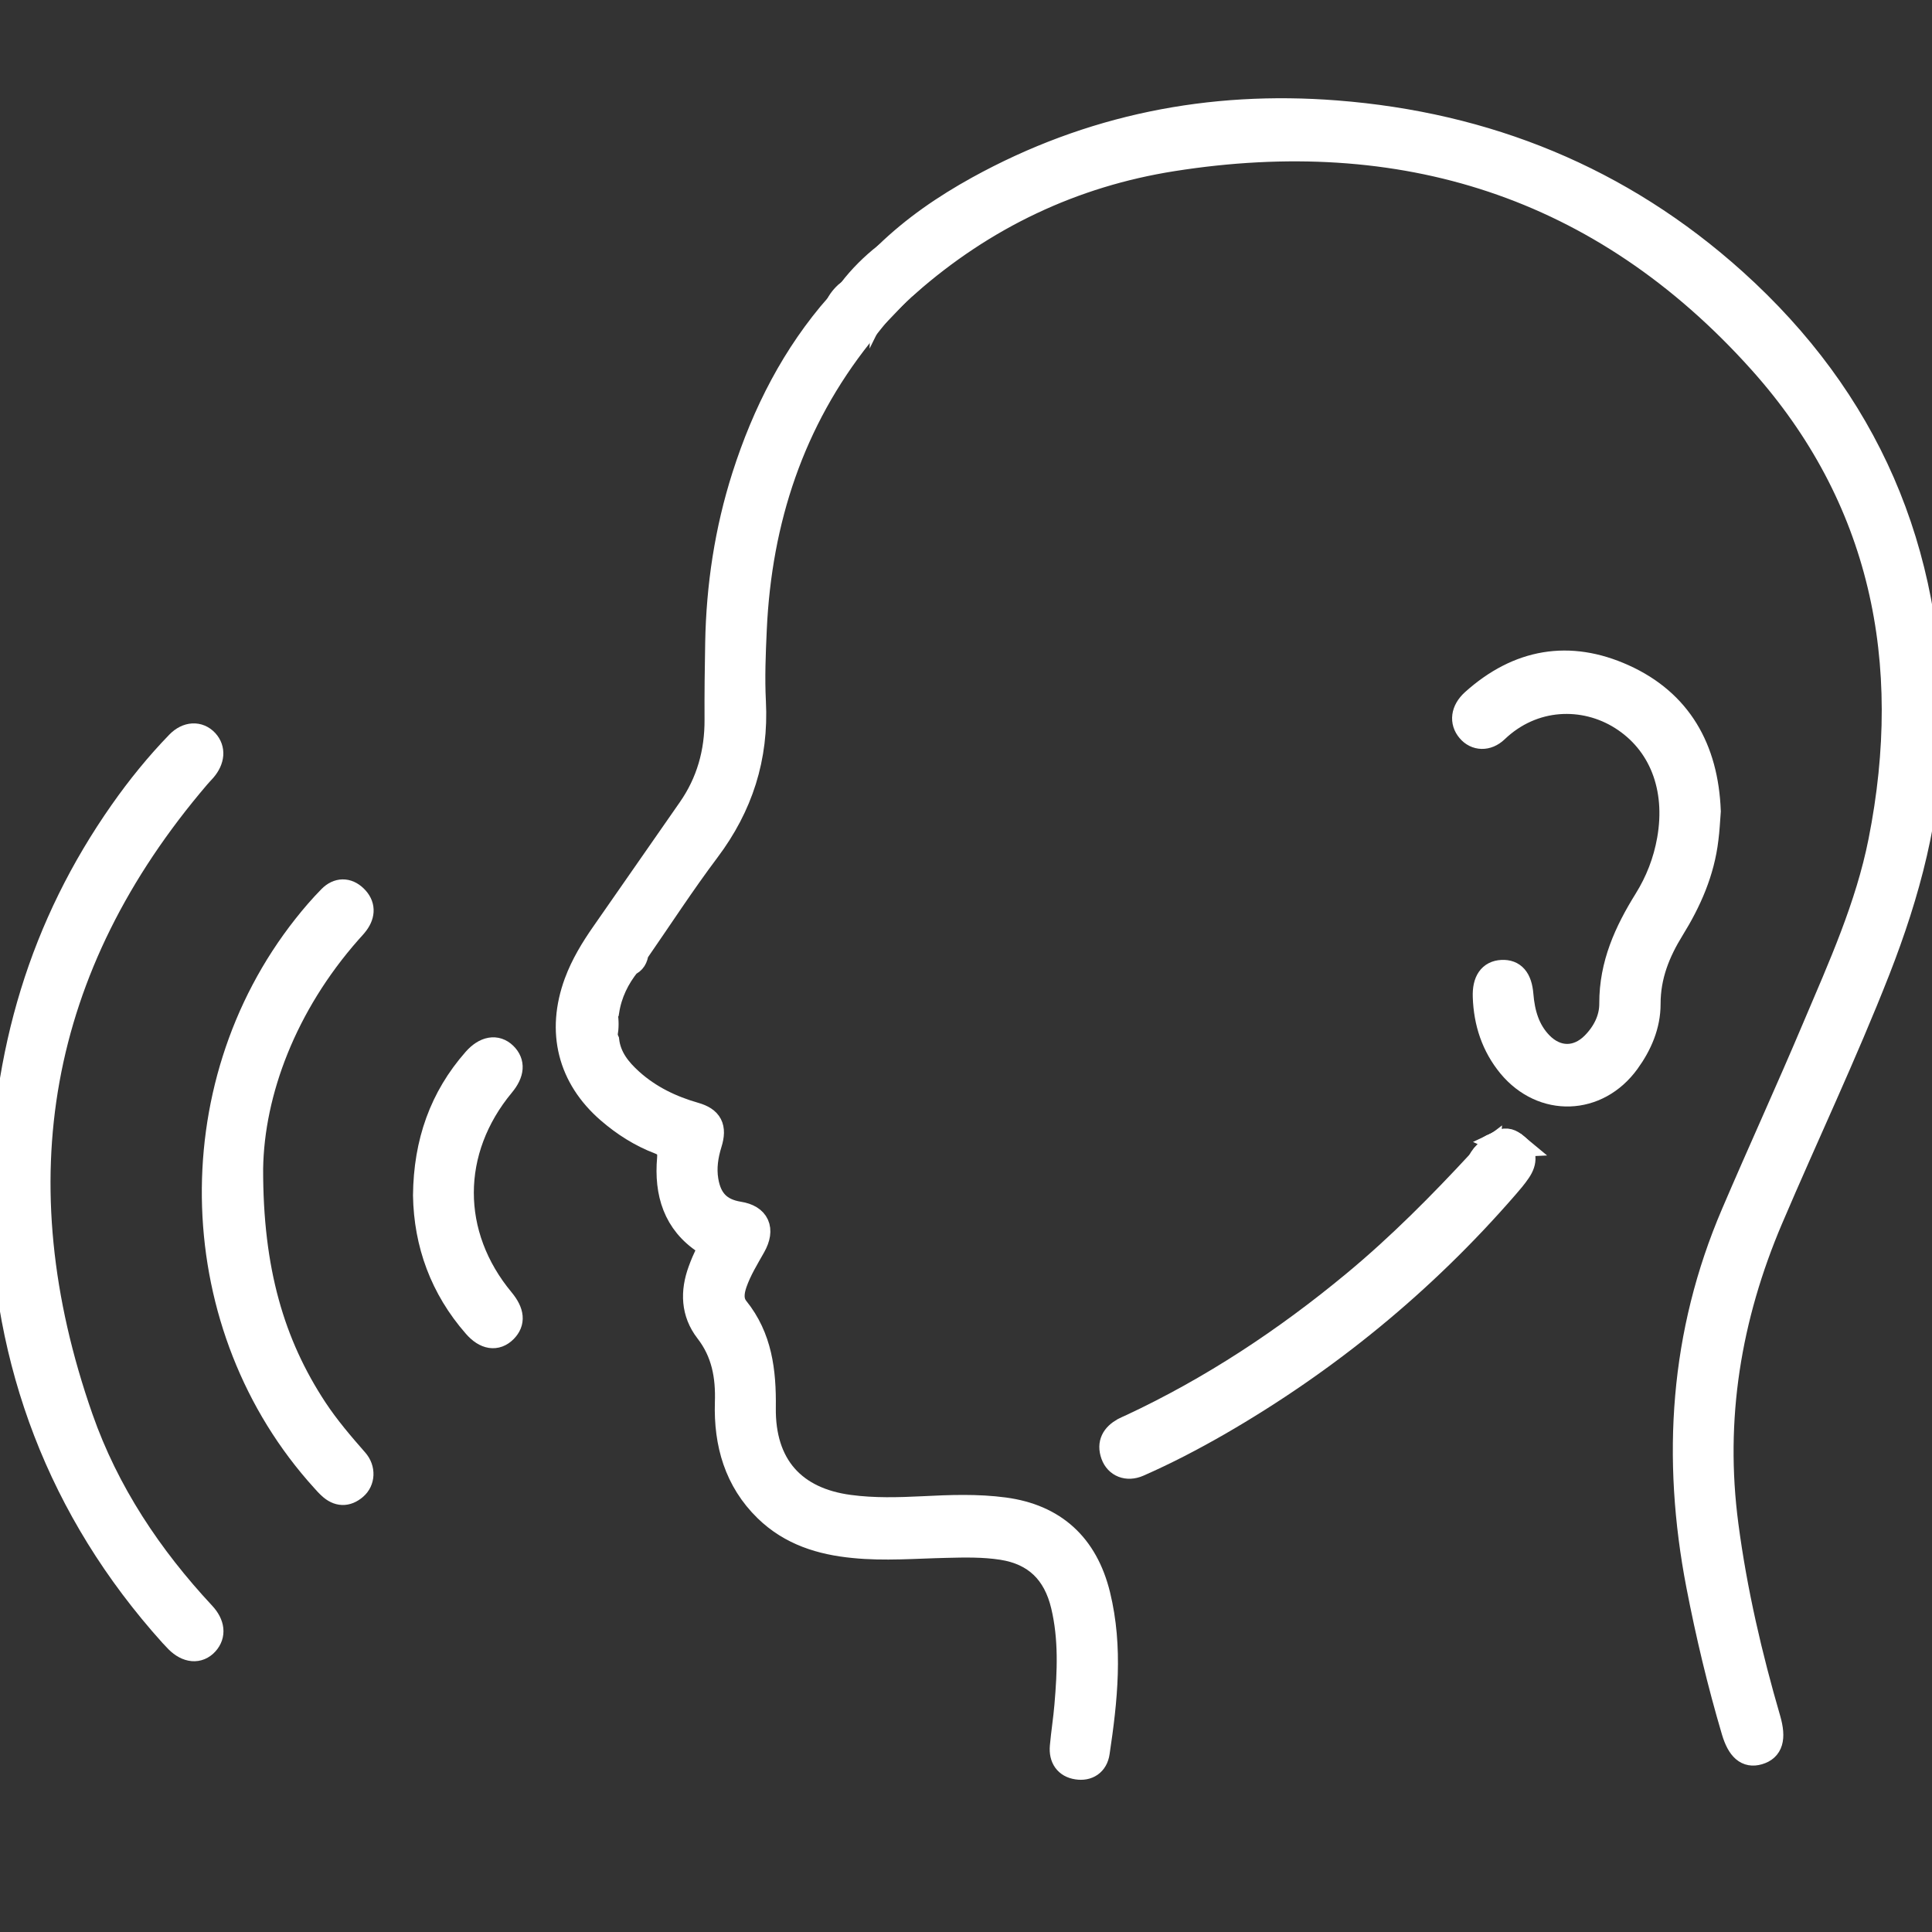 <?xml version="1.0" encoding="utf-8"?>
<!-- Generator: Adobe Illustrator 16.0.0, SVG Export Plug-In . SVG Version: 6.00 Build 0)  -->
<!DOCTYPE svg PUBLIC "-//W3C//DTD SVG 1.1//EN" "http://www.w3.org/Graphics/SVG/1.1/DTD/svg11.dtd">
<svg version="1.1" id="Layer_1" xmlns="http://www.w3.org/2000/svg" xmlns:xlink="http://www.w3.org/1999/xlink" x="0px" y="0px"
	 width="60px" height="60px" viewBox="0 0 60 60" enable-background="new 0 0 60 60" xml:space="preserve">
<rect x="0" y="0" width="60" height="60" fill="#333333" stroke="none"/>
<g>
	<path fill="#FFFFFF" stroke="#FFFFFF" stroke-width="0.75" stroke-miterlimit="10" d="M28.161,8.854
		c2.396-2.116,5.167-3.421,8.253-3.909c7.096-1.121,13.313,0.774,18.256,6.286c3.777,4.212,4.838,9.308,3.727,14.896
		c-0.402,2.024-1.252,3.901-2.051,5.784c-0.818,1.938-1.695,3.848-2.521,5.78c-1.596,3.721-1.848,7.58-1.084,11.544
		c0.295,1.526,0.654,3.032,1.094,4.521c0.168,0.568,0.418,0.782,0.781,0.674c0.385-0.112,0.482-0.439,0.309-1.039
		c-0.574-1.973-1.039-3.97-1.309-6.017c-0.441-3.318,0.086-6.475,1.383-9.521c1.1-2.58,2.303-5.11,3.328-7.725
		c0.932-2.383,1.586-4.816,1.619-7.405c0.072-5.653-1.986-10.321-6.074-14.005c-3.545-3.191-7.717-4.862-12.375-5.225
		c-3.916-0.306-7.645,0.428-11.13,2.35c-1.029,0.569-2.001,1.232-2.856,2.065c-0.116,0.168-0.076,0.316,0.061,0.443
		c0.11,0.105,0.192,0.232,0.272,0.36c0.028,0.054,0.053,0.111,0.099,0.152C28.017,8.901,28.09,8.929,28.161,8.854z"/>
	<path fill="#FFFFFF" stroke="#FFFFFF" stroke-width="0.75" stroke-miterlimit="10" d="M18.856,31.402
		c0.087-0.555,0.323-1.033,0.666-1.46c0.159-0.062,0.228-0.193,0.246-0.359c0.736-1.062,1.44-2.148,2.215-3.179
		c1.026-1.365,1.517-2.877,1.428-4.613c-0.038-0.745-0.007-1.498,0.027-2.243c0.155-3.406,1.176-6.481,3.283-9.132
		c0.159-0.199,0.317-0.398,0.475-0.597c-0.005-0.077,0.027-0.135,0.082-0.182c0.069-0.055,0.125-0.116,0.074-0.212
		c-0.052-0.1-0.139-0.142-0.238-0.091c-0.272,0.142-0.387-0.064-0.52-0.24c-0.034-0.017-0.071-0.023-0.108-0.02
		c-0.186,0.092-0.178,0.438-0.47,0.393c-1.36,1.545-2.281,3.349-2.912,5.323c-0.536,1.68-0.797,3.409-0.829,5.176
		c-0.015,0.792-0.024,1.583-0.02,2.375c0.006,1.026-0.256,1.958-0.84,2.793c-0.894,1.281-1.784,2.564-2.677,3.846
		c-0.335,0.48-0.639,0.978-0.844,1.533c-0.562,1.527-0.203,2.95,1.008,3.999c0.473,0.409,0.992,0.738,1.569,0.958
		c0.246,0.096,0.333,0.218,0.31,0.505c-0.094,1.076,0.185,1.997,1.113,2.606c0.135,0.089,0.151,0.181,0.082,0.321
		c-0.086,0.179-0.167,0.365-0.234,0.552c-0.244,0.664-0.222,1.315,0.215,1.882c0.512,0.659,0.647,1.399,0.619,2.221
		c-0.039,1.273,0.291,2.425,1.214,3.325c0.764,0.744,1.708,1.032,2.725,1.13c0.955,0.096,1.91,0.015,2.865-0.006
		c0.58-0.015,1.162-0.027,1.743,0.063c1.02,0.16,1.643,0.758,1.889,1.795c0.244,1.022,0.197,2.055,0.109,3.09
		c-0.035,0.43-0.105,0.856-0.143,1.288c-0.031,0.351,0.133,0.595,0.471,0.646c0.33,0.053,0.588-0.111,0.639-0.464
		c0.244-1.626,0.418-3.259,0.02-4.889c-0.383-1.562-1.373-2.449-2.914-2.657c-0.844-0.113-1.688-0.08-2.533-0.037
		c-0.759,0.037-1.521,0.059-2.281-0.043c-1.726-0.227-2.686-1.286-2.661-3.089c0.014-1.13-0.113-2.178-0.837-3.077
		c-0.184-0.229-0.149-0.509-0.055-0.782c0.142-0.408,0.368-0.771,0.577-1.143c0.303-0.535,0.125-0.926-0.458-1.017
		c-0.594-0.098-0.908-0.417-1.01-1.03c-0.064-0.393-0.007-0.77,0.11-1.147c0.158-0.502,0.02-0.766-0.465-0.904
		c-0.73-0.209-1.405-0.531-1.982-1.05c-0.369-0.333-0.684-0.717-0.745-1.254c-0.015-0.038-0.037-0.071-0.064-0.098
		c-0.033-0.021-0.066-0.035-0.104-0.04c-0.156,0-0.316,0.015-0.409-0.159c-0.002-0.035-0.001-0.066,0.011-0.098
		c0.09-0.247,0.371-0.131,0.505-0.288C18.833,31.558,18.807,31.467,18.856,31.402z"/>
	<path fill="#FFFFFF" stroke="#FFFFFF" stroke-width="0.75" stroke-miterlimit="10" d="M0.054,37.279
		c0.081,5.027,1.789,9.626,5.27,13.492c0.059,0.063,0.116,0.126,0.175,0.185c0.317,0.317,0.672,0.346,0.914,0.078
		c0.231-0.257,0.2-0.593-0.1-0.914c-1.649-1.77-2.986-3.769-3.796-6.081c-2.578-7.367-1.398-14.027,3.628-19.913
		c0.063-0.075,0.134-0.146,0.199-0.22c0.264-0.309,0.288-0.642,0.067-0.885c-0.235-0.255-0.596-0.242-0.883,0.054
		c-0.64,0.66-1.22,1.375-1.751,2.132C1.307,28.729,0.097,32.682,0.054,37.279z"/>
	<path fill="#FFFFFF" stroke="#FFFFFF" stroke-width="0.75" stroke-miterlimit="10" d="M53.066,25.192
		c-0.074-1.945-0.906-3.405-2.639-4.189c-1.688-0.763-3.275-0.494-4.682,0.773c-0.318,0.289-0.357,0.639-0.129,0.906
		c0.215,0.255,0.568,0.278,0.852,0.008c1.143-1.096,2.729-1.128,3.887-0.397c1.219,0.769,1.766,2.168,1.48,3.784
		c-0.119,0.676-0.363,1.301-0.719,1.873c-0.611,0.983-1.078,2.001-1.074,3.213c0.004,0.482-0.221,0.918-0.563,1.263
		c-0.494,0.497-1.141,0.491-1.631-0.013c-0.406-0.419-0.555-0.947-0.602-1.523c-0.041-0.493-0.24-0.722-0.604-0.704
		c-0.361,0.019-0.547,0.282-0.529,0.771c0.027,0.803,0.266,1.526,0.773,2.143c1.021,1.232,2.725,1.174,3.664-0.124
		c0.385-0.531,0.646-1.133,0.646-1.795c-0.002-0.878,0.301-1.62,0.744-2.336c0.529-0.855,0.932-1.766,1.053-2.789
		C53.031,25.771,53.043,25.485,53.066,25.192z"/>
	<path fill="#FFFFFF" stroke="#FFFFFF" stroke-width="0.75" stroke-miterlimit="10" d="M7.797,36.29
		c0.037-2.37,1.041-5.073,3.059-7.359c0.073-0.084,0.155-0.165,0.221-0.255c0.21-0.283,0.207-0.572-0.042-0.814
		c-0.247-0.241-0.541-0.234-0.783,0.011c-0.277,0.281-0.536,0.583-0.782,0.894c-3.978,5.031-3.731,12.467,0.569,17.197
		c0.064,0.072,0.132,0.149,0.204,0.213c0.254,0.239,0.525,0.251,0.787,0.025c0.242-0.207,0.264-0.581,0.029-0.847
		c-0.447-0.51-0.889-1.026-1.267-1.599C8.47,41.745,7.789,39.464,7.797,36.29z"/>
	<path fill="#FFFFFF" stroke="#FFFFFF" stroke-width="0.75" stroke-miterlimit="10" d="M45.951,36.072
		c-1.23,1.328-2.5,2.609-3.889,3.761c-2.143,1.777-4.439,3.293-6.943,4.463c-0.074,0.035-0.152,0.064-0.227,0.105
		c-0.305,0.173-0.461,0.419-0.33,0.782c0.117,0.323,0.445,0.456,0.795,0.303c0.855-0.375,1.686-0.809,2.496-1.275
		c3.357-1.939,6.342-4.374,8.918-7.34c0.139-0.16,0.279-0.321,0.398-0.498c0.201-0.296,0.209-0.58-0.102-0.816
		c-0.152-0.044-0.299-0.125-0.465-0.098c-0.07,0.041-0.141,0.081-0.213,0.12c-0.023,0.089-0.096,0.12-0.166,0.155l-0.002,0.002
		C46.133,35.851,46.127,36.035,45.951,36.072z"/>
	<path fill="#FFFFFF" stroke="#FFFFFF" stroke-width="0.75" stroke-miterlimit="10" d="M13.201,37.124
		c0.025,1.5,0.526,2.883,1.55,4.051c0.322,0.371,0.666,0.419,0.935,0.147c0.255-0.26,0.229-0.566-0.086-0.948
		c-1.683-2.024-1.679-4.649,0.008-6.681c0.306-0.369,0.331-0.69,0.07-0.947c-0.261-0.255-0.617-0.197-0.938,0.17
		C13.713,34.086,13.218,35.471,13.201,37.124z"/>
	<path fill="#FFFFFF" stroke="#FFFFFF" stroke-width="0.75" stroke-miterlimit="10" d="M28.093,8.6
		c-0.288-0.144-0.363-0.483-0.583-0.69c-0.413,0.323-0.783,0.69-1.106,1.111c0.016,0.059,0.065,0.078,0.11,0.1l0,0
		c0.423,0.313,0.67,0.336,1,0.096c0.016-0.039,0.023-0.08,0.023-0.123c-0.032-0.214,0.022-0.36,0.262-0.369
		C27.911,8.721,28.004,8.667,28.093,8.6z"/>
	<path fill="#FFFFFF" stroke="#FFFFFF" stroke-width="0.75" stroke-miterlimit="10" d="M27.441,9.097
		c-0.132,0.213-0.282,0.141-0.45,0.103c-0.156-0.035-0.308-0.138-0.478-0.081c0.074,0.237,0.207,0.432,0.384,0.605
		c0.134-0.045,0.14-0.249,0.33-0.264c0.053,0.12-0.171,0.24-0.032,0.359c0.19-0.2,0.382-0.398,0.573-0.598
		c0.017-0.188,0.104-0.332,0.242-0.448c0.027-0.059,0.054-0.116,0.083-0.174c-0.081-0.011-0.165-0.01-0.242-0.034
		c-0.128-0.041-0.229-0.251-0.383,0.008C27.348,8.772,27.227,8.918,27.441,9.097c0.06-0.11,0-0.303,0.125-0.355
		C27.488,8.816,27.45,8.965,27.441,9.097z"/>
	<path fill="#FFFFFF" stroke="#FFFFFF" stroke-width="0.75" stroke-miterlimit="10" d="M26.513,9.119
		c-0.037-0.033-0.073-0.067-0.11-0.099c-0.159,0.122-0.293,0.265-0.388,0.447c0.16,0.279,0.313,0.146,0.429-0.03
		C26.5,9.355,26.492,9.227,26.513,9.119z"/>
	<path fill="#FFFFFF" stroke="#FFFFFF" stroke-width="0.75" stroke-miterlimit="10" d="M28.01,8.774
		c-0.381-0.026-0.321,0.206-0.242,0.448C27.9,9.1,28.031,8.978,28.161,8.855C28.111,8.828,28.06,8.8,28.01,8.774z"/>
	<path fill="#FFFFFF" stroke="#FFFFFF" stroke-width="0.75" stroke-miterlimit="10" d="M46.605,35.461
		c0.146,0.07,0.301,0.104,0.463,0.096C46.93,35.442,46.783,35.374,46.605,35.461z"/>
	<path fill="#FFFFFF" stroke="#FFFFFF" stroke-width="0.75" stroke-miterlimit="10" d="M45.951,36.072
		c0.188-0.026,0.262-0.153,0.273-0.334C46.107,35.826,46.012,35.936,45.951,36.072z"/>
	<path fill="#FFFFFF" stroke="#FFFFFF" stroke-width="0.75" stroke-miterlimit="10" d="M46.225,35.736
		c0.141,0.044,0.217,0.017,0.168-0.155C46.295,35.583,46.256,35.658,46.225,35.736z"/>
	<path fill="#FFFFFF" stroke="#FFFFFF" stroke-width="0.75" stroke-miterlimit="10" d="M54.371,10.242
		c-0.063-0.017-0.092,0.01-0.084,0.057c0.008,0.037,0.029,0.085,0.057,0.1c0.045,0.025,0.076-0.012,0.07-0.06
		C54.41,10.304,54.385,10.27,54.371,10.242z"/>
	<path fill="#FFFFFF" stroke="#FFFFFF" stroke-width="0.75" stroke-miterlimit="10" d="M46.947,36.295
		c0.025-0.044,0.064-0.083,0.059-0.104c-0.012-0.026-0.059-0.062-0.086-0.058c-0.025,0.002-0.045,0.052-0.068,0.081
		C46.879,36.238,46.908,36.262,46.947,36.295z"/>
	<path fill="#FFFFFF" stroke="#FFFFFF" stroke-width="0.75" stroke-miterlimit="10" d="M27.427,9.144
		C27.499,9,27.561,8.875,27.621,8.752C27.434,8.81,27.432,8.965,27.427,9.144z"/>
</g>
<ellipse fill="#FFFFFF" stroke="#FFFFFF" stroke-width="0.75" stroke-miterlimit="10" cx="18.492" cy="31.803" rx="0.344" ry="0.788"/>
</svg>

